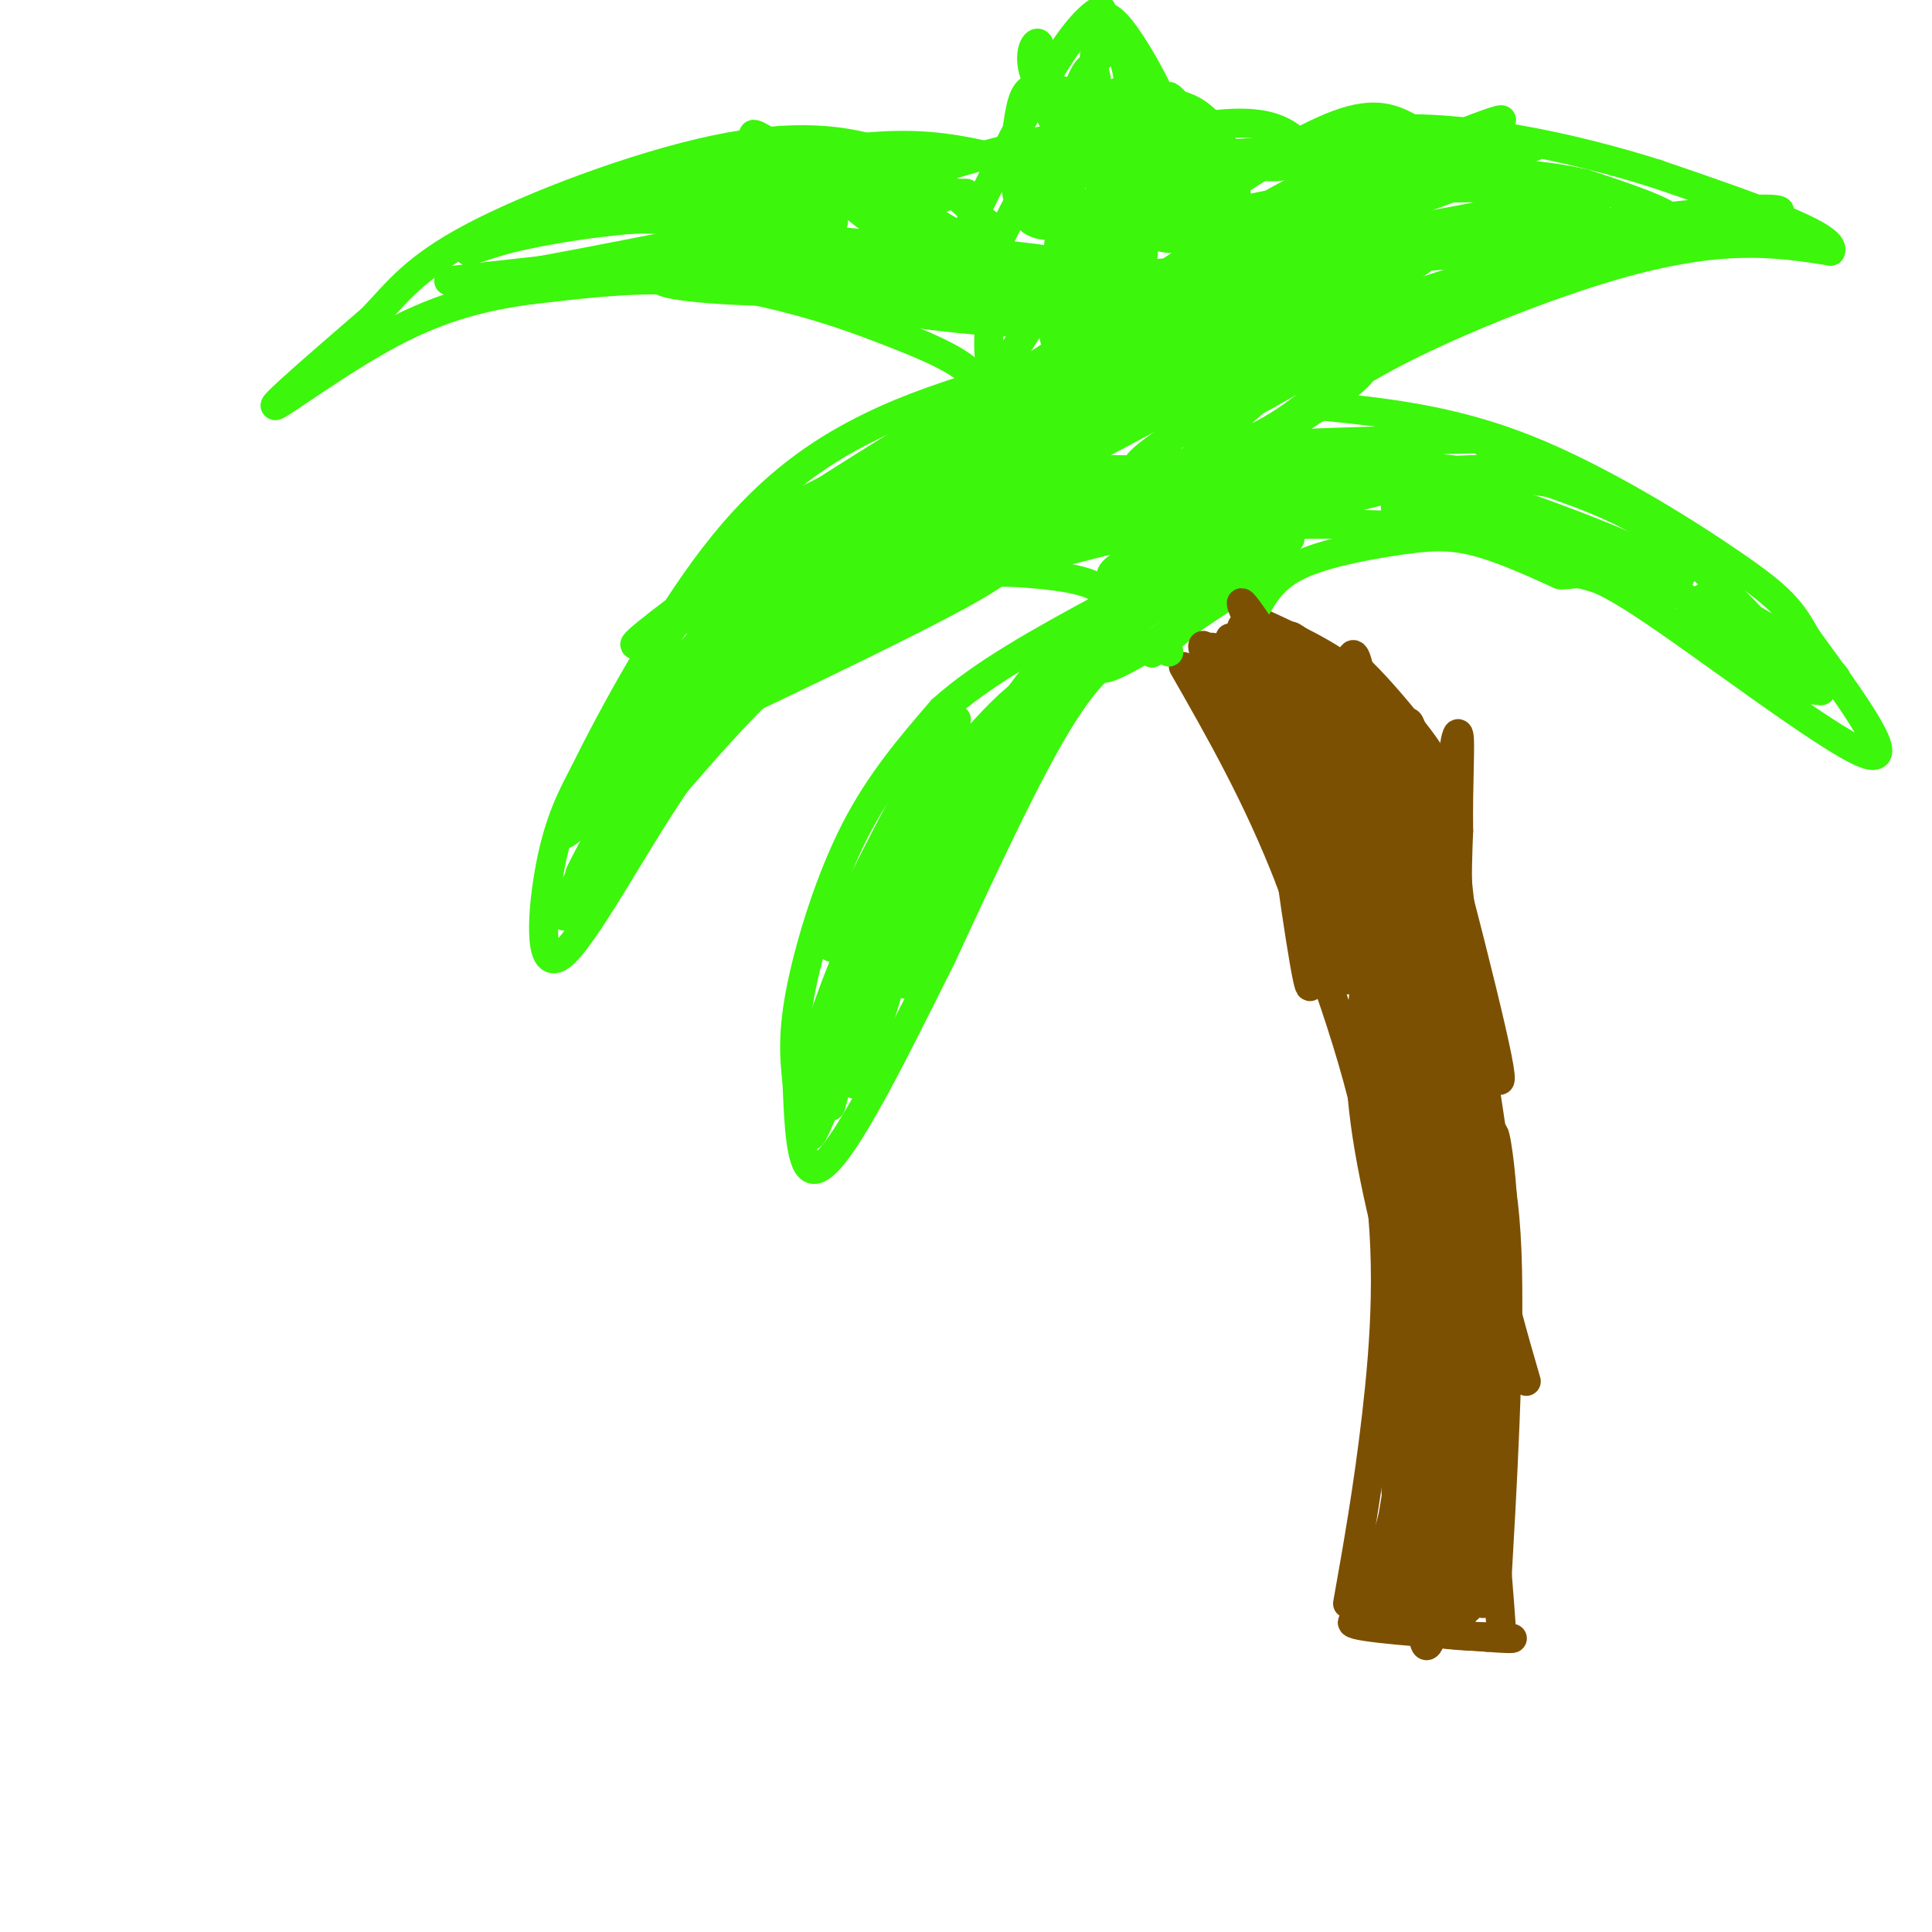 <svg viewBox='0 0 400 400' version='1.1' xmlns='http://www.w3.org/2000/svg' xmlns:xlink='http://www.w3.org/1999/xlink'><g fill='none' stroke='#7C5002' stroke-width='6' stroke-linecap='round' stroke-linejoin='round'><path d='M279,332c2.133,-12.000 4.267,-24.000 6,-39c1.733,-15.000 3.067,-33.000 0,-52c-3.067,-19.000 -10.533,-39.000 -18,-59'/><path d='M267,182c-6.667,-17.167 -14.333,-30.583 -22,-44'/><path d='M284,332c7.917,0.833 15.833,1.667 19,-3c3.167,-4.667 1.583,-14.833 0,-25'/><path d='M303,304c-0.222,-19.622 -0.778,-56.178 -3,-83c-2.222,-26.822 -6.111,-43.911 -10,-61'/><path d='M290,160c-3.378,-13.933 -6.822,-18.267 -12,-22c-5.178,-3.733 -12.089,-6.867 -19,-10'/></g>
<g fill='none' stroke='#3CF60C' stroke-width='6' stroke-linecap='round' stroke-linejoin='round'><path d='M242,135c-1.844,-0.867 -3.689,-1.733 -7,-1c-3.311,0.733 -8.089,3.067 -15,14c-6.911,10.933 -15.956,30.467 -25,50'/><path d='M195,198c-6.869,13.762 -11.542,23.167 -16,31c-4.458,7.833 -8.702,14.095 -11,13c-2.298,-1.095 -2.649,-9.548 -3,-18'/><path d='M165,224c-0.679,-5.702 -0.875,-10.958 1,-20c1.875,-9.042 5.821,-21.869 11,-32c5.179,-10.131 11.589,-17.565 18,-25'/><path d='M195,147c8.500,-7.667 20.750,-14.333 33,-21'/><path d='M228,126c3.266,-4.792 -5.070,-6.273 -12,-7c-6.930,-0.727 -12.456,-0.700 -17,0c-4.544,0.700 -8.108,2.073 -14,5c-5.892,2.927 -14.112,7.408 -22,14c-7.888,6.592 -15.444,15.296 -23,24'/><path d='M140,162c-8.786,12.762 -19.250,32.667 -24,36c-4.750,3.333 -3.786,-9.905 -2,-19c1.786,-9.095 4.393,-14.048 7,-19'/><path d='M121,160c5.762,-11.750 16.667,-31.625 27,-45c10.333,-13.375 20.095,-20.250 29,-25c8.905,-4.750 16.952,-7.375 25,-10'/><path d='M202,80c0.984,-3.684 -9.056,-7.895 -17,-11c-7.944,-3.105 -13.793,-5.105 -21,-7c-7.207,-1.895 -15.774,-3.684 -25,-4c-9.226,-0.316 -19.113,0.842 -29,2'/><path d='M110,60c-9.381,1.238 -18.333,3.333 -29,9c-10.667,5.667 -23.048,14.905 -24,15c-0.952,0.095 9.524,-8.952 20,-18'/><path d='M77,66c5.330,-5.573 8.656,-10.504 21,-17c12.344,-6.496 33.708,-14.557 50,-18c16.292,-3.443 27.512,-2.270 36,1c8.488,3.270 14.244,8.635 20,14'/><path d='M204,46c3.333,2.333 1.667,1.167 0,0'/><path d='M260,126c1.911,-3.280 3.821,-6.560 9,-9c5.179,-2.440 13.625,-4.042 20,-5c6.375,-0.958 10.679,-1.274 16,0c5.321,1.274 11.661,4.137 18,7'/><path d='M323,119c3.750,0.310 4.125,-2.417 17,6c12.875,8.417 38.250,27.976 46,31c7.750,3.024 -2.125,-10.488 -12,-24'/><path d='M374,132c-3.202,-5.786 -5.208,-8.250 -15,-15c-9.792,-6.750 -27.369,-17.786 -43,-24c-15.631,-6.214 -29.315,-7.607 -43,-9'/><path d='M273,84c4.867,-7.711 38.533,-22.489 61,-29c22.467,-6.511 33.733,-4.756 45,-3'/><path d='M379,52c1.500,-3.167 -17.250,-9.583 -36,-16'/><path d='M343,36c-16.933,-5.378 -41.267,-10.822 -59,-9c-17.733,1.822 -28.867,10.911 -40,20'/><path d='M244,47c-6.667,3.333 -3.333,1.667 0,0'/><path d='M244,47c0.333,-1.500 1.167,-5.250 2,-9'/><path d='M246,38c0.333,-1.333 0.167,-0.167 0,1'/><path d='M244,45c0.333,-4.917 0.667,-9.833 -2,-17c-2.667,-7.167 -8.333,-16.583 -14,-26'/><path d='M228,2c-7.000,3.333 -17.500,24.667 -28,46'/><path d='M179,190c-0.887,13.411 -1.774,26.821 -2,32c-0.226,5.179 0.208,2.125 2,-7c1.792,-9.125 4.940,-24.321 4,-23c-0.940,1.321 -5.970,19.161 -11,37'/><path d='M172,229c-1.575,-0.020 -0.012,-18.572 3,-31c3.012,-12.428 7.473,-18.734 6,-14c-1.473,4.734 -8.879,20.506 -12,32c-3.121,11.494 -1.956,18.710 0,14c1.956,-4.710 4.702,-21.346 6,-27c1.298,-5.654 1.149,-0.327 1,5'/><path d='M176,208c-3.317,11.330 -12.110,37.155 -6,23c6.110,-14.155 27.122,-68.289 25,-69c-2.122,-0.711 -27.379,52.001 -25,53c2.379,0.999 32.394,-49.715 43,-69c10.606,-19.285 1.803,-7.143 -7,5'/><path d='M206,151c-10.442,17.603 -33.046,59.110 -38,67c-4.954,7.890 7.741,-17.838 19,-36c11.259,-18.162 21.080,-28.759 19,-23c-2.080,5.759 -16.063,27.874 -23,41c-6.937,13.126 -6.829,17.265 -6,19c0.829,1.735 2.380,1.067 6,-11c3.620,-12.067 9.310,-35.534 15,-59'/><path d='M198,149c-3.856,2.057 -20.994,36.700 -25,45c-4.006,8.300 5.122,-9.744 17,-26c11.878,-16.256 26.506,-30.723 22,-22c-4.506,8.723 -28.144,40.635 -33,47c-4.856,6.365 9.072,-12.818 23,-32'/><path d='M202,161c4.823,-7.655 5.381,-10.791 10,-17c4.619,-6.209 13.300,-15.489 10,-8c-3.300,7.489 -18.581,31.747 -27,48c-8.419,16.253 -9.977,24.501 -5,17c4.977,-7.501 16.488,-30.750 28,-54'/><path d='M218,147c6.333,-11.667 8.167,-13.833 10,-16'/><path d='M162,115c0.865,-4.698 1.731,-9.397 -9,8c-10.731,17.397 -33.057,56.889 -36,65c-2.943,8.111 13.499,-15.158 23,-31c9.501,-15.842 12.062,-24.257 13,-29c0.938,-4.743 0.252,-5.816 -8,8c-8.252,13.816 -24.072,42.519 -25,45c-0.928,2.481 13.036,-21.259 27,-45'/><path d='M147,136c6.534,-10.078 9.370,-12.772 12,-17c2.630,-4.228 5.056,-9.990 -8,6c-13.056,15.990 -41.592,53.732 -33,47c8.592,-6.732 54.313,-57.939 64,-71c9.687,-13.061 -16.661,12.022 -31,27c-14.339,14.978 -16.668,19.851 -8,12c8.668,-7.851 28.334,-28.425 48,-49'/><path d='M191,91c11.771,-12.035 17.199,-17.621 4,-4c-13.199,13.621 -45.026,46.451 -41,47c4.026,0.549 43.904,-31.183 58,-45c14.096,-13.817 2.411,-9.720 -15,3c-17.411,12.720 -40.546,34.063 -41,37c-0.454,2.937 21.773,-12.531 44,-28'/><path d='M200,101c4.577,-3.958 -5.982,0.148 -20,8c-14.018,7.852 -31.495,19.451 -33,22c-1.505,2.549 12.960,-3.952 28,-14c15.040,-10.048 30.653,-23.645 33,-28c2.347,-4.355 -8.573,0.531 -20,8c-11.427,7.469 -23.360,17.521 -17,17c6.360,-0.521 31.014,-11.614 41,-17c9.986,-5.386 5.304,-5.066 -2,-2c-7.304,3.066 -17.230,8.876 -25,14c-7.770,5.124 -13.385,9.562 -19,14'/><path d='M166,123c-4.794,3.562 -7.279,5.468 -4,3c3.279,-2.468 12.322,-9.311 29,-16c16.678,-6.689 40.990,-13.224 39,-11c-1.990,2.224 -30.283,13.207 -37,16c-6.717,2.793 8.141,-2.603 23,-8'/><path d='M216,107c16.643,-2.845 46.750,-5.959 51,-8c4.250,-2.041 -17.356,-3.011 -35,-1c-17.644,2.011 -31.327,7.003 -27,9c4.327,1.997 26.663,0.998 49,0'/><path d='M254,107c8.807,-0.603 6.324,-2.112 5,-4c-1.324,-1.888 -1.489,-4.156 -16,0c-14.511,4.156 -43.368,14.734 -36,14c7.368,-0.734 50.962,-12.781 64,-16c13.038,-3.219 -4.481,2.391 -22,8'/><path d='M249,109c-8.967,2.820 -20.383,5.869 -15,4c5.383,-1.869 27.565,-8.657 29,-4c1.435,4.657 -17.876,20.759 -23,25c-5.124,4.241 3.938,-3.380 13,-11'/><path d='M253,123c2.903,-2.553 3.662,-3.435 3,-5c-0.662,-1.565 -2.744,-3.812 -10,-1c-7.256,2.812 -19.687,10.681 -18,10c1.687,-0.681 17.493,-9.914 23,-14c5.507,-4.086 0.716,-3.025 -4,-1c-4.716,2.025 -9.358,5.012 -14,8'/><path d='M233,120c-3.853,0.552 -6.486,-2.069 9,-7c15.486,-4.931 49.093,-12.174 53,-14c3.907,-1.826 -21.884,1.764 -31,3c-9.116,1.236 -1.558,0.118 6,-1'/><path d='M270,101c3.012,-1.964 7.542,-6.375 26,-2c18.458,4.375 50.845,17.536 52,20c1.155,2.464 -28.923,-5.768 -59,-14'/><path d='M289,105c-1.925,0.645 22.763,9.256 39,14c16.237,4.744 24.022,5.619 14,1c-10.022,-4.619 -37.851,-14.733 -51,-19c-13.149,-4.267 -11.617,-2.687 -18,0c-6.383,2.687 -20.681,6.482 -25,8c-4.319,1.518 1.340,0.759 7,0'/><path d='M255,109c7.495,-0.258 22.732,-0.903 38,0c15.268,0.903 30.567,3.356 40,6c9.433,2.644 13.001,5.481 17,10c3.999,4.519 8.428,10.720 13,14c4.572,3.280 9.286,3.640 14,4'/><path d='M377,143c-2.079,-1.870 -14.276,-8.546 -20,-12c-5.724,-3.454 -4.976,-3.687 -5,-5c-0.024,-1.313 -0.821,-3.705 5,-1c5.821,2.705 18.261,10.509 22,14c3.739,3.491 -1.224,2.671 -8,-3c-6.776,-5.671 -15.365,-16.192 -24,-23c-8.635,-6.808 -17.318,-9.904 -26,-13'/><path d='M321,100c-19.649,-3.480 -55.771,-5.681 -59,-7c-3.229,-1.319 26.433,-1.756 38,-2c11.567,-0.244 5.037,-0.297 8,1c2.963,1.297 15.418,3.942 1,5c-14.418,1.058 -55.709,0.529 -97,0'/><path d='M212,97c-15.580,-0.514 -6.030,-1.798 -4,0c2.030,1.798 -3.459,6.678 12,-1c15.459,-7.678 51.865,-27.914 68,-38c16.135,-10.086 11.998,-10.023 -7,0c-18.998,10.023 -52.857,30.007 -55,31c-2.143,0.993 27.428,-17.003 57,-35'/><path d='M283,54c6.715,-5.393 -4.997,-1.376 -24,10c-19.003,11.376 -45.298,30.112 -52,34c-6.702,3.888 6.190,-7.073 24,-18c17.810,-10.927 40.539,-21.821 48,-27c7.461,-5.179 -0.346,-4.645 -19,4c-18.654,8.645 -48.155,25.400 -44,24c4.155,-1.400 41.965,-20.954 55,-29c13.035,-8.046 1.296,-4.585 -10,2c-11.296,6.585 -22.148,16.292 -33,26'/><path d='M228,80c-11.633,8.499 -24.215,16.745 -8,10c16.215,-6.745 61.227,-28.482 68,-30c6.773,-1.518 -24.692,17.183 -40,27c-15.308,9.817 -14.459,10.750 -9,10c5.459,-0.750 15.526,-3.184 24,-8c8.474,-4.816 15.354,-12.012 16,-15c0.646,-2.988 -4.941,-1.766 -14,5c-9.059,6.766 -21.588,19.076 -26,24c-4.412,4.924 -0.706,2.462 3,0'/><path d='M242,103c9.319,-5.148 31.115,-18.017 38,-24c6.885,-5.983 -1.141,-5.081 -9,-2c-7.859,3.081 -15.550,8.341 -11,6c4.550,-2.341 21.340,-12.284 31,-18c9.660,-5.716 12.188,-7.205 21,-9c8.812,-1.795 23.906,-3.898 39,-6'/><path d='M351,50c2.839,-1.261 -9.562,-1.412 -29,5c-19.438,6.412 -45.913,19.389 -53,21c-7.087,1.611 5.214,-8.143 24,-15c18.786,-6.857 44.056,-10.817 49,-13c4.944,-2.183 -10.438,-2.588 -29,-1c-18.562,1.588 -40.303,5.168 -40,5c0.303,-0.168 22.652,-4.084 45,-8'/><path d='M318,44c9.617,-1.315 11.160,-0.604 12,-1c0.840,-0.396 0.976,-1.900 -7,-3c-7.976,-1.100 -24.064,-1.797 -37,0c-12.936,1.797 -22.722,6.089 -22,8c0.722,1.911 11.950,1.440 23,0c11.050,-1.440 21.921,-3.850 28,-5c6.079,-1.150 7.368,-1.040 1,-3c-6.368,-1.960 -20.391,-5.988 -32,-5c-11.609,0.988 -20.805,6.994 -30,13'/><path d='M254,48c-5.472,1.748 -4.152,-0.383 -2,-2c2.152,-1.617 5.135,-2.719 13,-4c7.865,-1.281 20.613,-2.741 28,-4c7.387,-1.259 9.413,-2.317 16,0c6.587,2.317 17.735,8.008 26,10c8.265,1.992 13.647,0.283 12,-2c-1.647,-2.283 -10.324,-5.142 -19,-8'/><path d='M328,38c-8.792,-1.986 -21.271,-2.953 -32,-2c-10.729,0.953 -19.709,3.824 -25,5c-5.291,1.176 -6.892,0.655 -24,12c-17.108,11.345 -49.721,34.554 -47,36c2.721,1.446 40.778,-18.873 55,-27c14.222,-8.127 4.611,-4.064 -5,0'/><path d='M250,62c-7.488,1.969 -23.709,6.891 -29,9c-5.291,2.109 0.347,1.405 4,1c3.653,-0.405 5.319,-0.511 -3,4c-8.319,4.511 -26.624,13.637 -45,25c-18.376,11.363 -36.822,24.961 -43,30c-6.178,5.039 -0.089,1.520 6,-2'/><path d='M140,129c16.513,-9.656 54.796,-32.795 62,-39c7.204,-6.205 -16.672,4.525 -30,11c-13.328,6.475 -16.109,8.694 -21,14c-4.891,5.306 -11.894,13.698 -15,21c-3.106,7.302 -2.316,13.515 -1,16c1.316,2.485 3.158,1.243 5,0'/><path d='M140,152c6.290,-6.752 19.516,-23.633 34,-37c14.484,-13.367 30.226,-23.220 33,-26c2.774,-2.780 -7.420,1.512 -16,6c-8.580,4.488 -15.547,9.172 -25,19c-9.453,9.828 -21.391,24.800 -26,32c-4.609,7.200 -1.888,6.629 0,6c1.888,-0.629 2.944,-1.314 4,-2'/><path d='M144,150c12.489,-5.911 41.711,-19.689 55,-27c13.289,-7.311 10.644,-8.156 8,-9'/><path d='M265,116c-14.827,9.993 -29.655,19.986 -35,22c-5.345,2.014 -1.209,-3.952 0,-7c1.209,-3.048 -0.511,-3.178 9,-10c9.511,-6.822 30.253,-20.337 28,-18c-2.253,2.337 -27.501,20.525 -36,27c-8.499,6.475 -0.250,1.238 8,-4'/><path d='M239,126c7.200,-3.511 21.200,-10.289 26,-13c4.800,-2.711 0.400,-1.356 -4,0'/><path d='M234,87c-12.411,-2.043 -24.823,-4.086 -36,0c-11.177,4.086 -21.120,14.301 -31,24c-9.880,9.699 -19.699,18.880 -14,18c5.699,-0.880 26.914,-11.823 32,-14c5.086,-2.177 -5.957,4.411 -17,11'/><path d='M168,126c-5.440,3.250 -10.542,5.875 -9,3c1.542,-2.875 9.726,-11.250 19,-18c9.274,-6.750 19.637,-11.875 30,-17'/><path d='M228,76c-0.149,-2.429 -0.298,-4.857 -12,-10c-11.702,-5.143 -34.958,-13.000 -53,-17c-18.042,-4.000 -30.869,-4.143 -41,-3c-10.131,1.143 -17.565,3.571 -25,6'/><path d='M97,52c-0.470,-0.284 10.855,-3.993 28,-6c17.145,-2.007 40.111,-2.311 46,-1c5.889,1.311 -5.299,4.238 -24,7c-18.701,2.762 -44.915,5.361 -52,6c-7.085,0.639 4.957,-0.680 17,-2'/><path d='M112,56c21.897,-4.026 68.141,-13.090 69,-16c0.859,-2.910 -43.667,0.333 -41,4c2.667,3.667 52.526,7.756 74,10c21.474,2.244 14.564,2.641 12,4c-2.564,1.359 -0.782,3.679 1,6'/><path d='M227,64c-2.528,1.958 -9.348,3.853 -28,2c-18.652,-1.853 -49.136,-7.452 -41,-8c8.136,-0.548 54.892,3.956 70,6c15.108,2.044 -1.432,1.627 -11,1c-9.568,-0.627 -12.162,-1.465 -20,-7c-7.838,-5.535 -20.919,-15.768 -34,-26'/><path d='M163,32c-7.366,-5.204 -8.781,-5.214 -5,-2c3.781,3.214 12.759,9.651 29,17c16.241,7.349 39.745,15.609 47,11c7.255,-4.609 -1.739,-22.087 -6,-30c-4.261,-7.913 -3.789,-6.261 -4,-5c-0.211,1.261 -1.106,2.130 -2,3'/><path d='M222,26c-0.975,5.852 -2.412,18.984 -3,27c-0.588,8.016 -0.328,10.918 0,13c0.328,2.082 0.725,3.346 3,2c2.275,-1.346 6.427,-5.300 8,-18c1.573,-12.700 0.566,-34.146 -3,-29c-3.566,5.146 -9.691,36.886 -9,47c0.691,10.114 8.197,-1.396 12,-11c3.803,-9.604 3.901,-17.302 4,-25'/><path d='M234,32c-0.085,-5.864 -2.299,-8.023 -6,-10c-3.701,-1.977 -8.889,-3.770 -12,-4c-3.111,-0.230 -4.146,1.104 -5,6c-0.854,4.896 -1.527,13.355 0,18c1.527,4.645 5.255,5.477 9,4c3.745,-1.477 7.509,-5.262 10,-8c2.491,-2.738 3.709,-4.430 4,-11c0.291,-6.570 -0.345,-18.020 -4,-17c-3.655,1.020 -10.327,14.510 -17,28'/><path d='M213,38c-4.610,8.211 -7.635,14.739 -9,18c-1.365,3.261 -1.069,3.254 -1,4c0.069,0.746 -0.089,2.246 4,2c4.089,-0.246 12.426,-2.238 19,-6c6.574,-3.762 11.385,-9.294 14,-12c2.615,-2.706 3.035,-2.586 1,-8c-2.035,-5.414 -6.523,-16.362 -9,-17c-2.477,-0.638 -2.942,9.035 -3,17c-0.058,7.965 0.292,14.221 2,18c1.708,3.779 4.774,5.080 9,5c4.226,-0.080 9.613,-1.540 15,-3'/><path d='M255,56c2.587,-5.294 1.554,-17.028 -1,-24c-2.554,-6.972 -6.631,-9.182 -9,-10c-2.369,-0.818 -3.032,-0.243 -4,0c-0.968,0.243 -2.243,0.153 -9,12c-6.757,11.847 -18.997,35.629 -24,41c-5.003,5.371 -2.770,-7.669 -3,-15c-0.230,-7.331 -2.923,-8.952 -8,-12c-5.077,-3.048 -12.539,-7.524 -20,-12'/><path d='M177,36c-4.228,-2.191 -4.798,-1.669 -7,-1c-2.202,0.669 -6.035,1.486 0,3c6.035,1.514 21.937,3.725 25,3c3.063,-0.725 -6.714,-4.388 -16,-7c-9.286,-2.612 -18.082,-4.175 -28,-2c-9.918,2.175 -20.959,8.087 -32,14'/><path d='M119,46c3.389,-0.605 27.861,-9.118 45,-13c17.139,-3.882 26.944,-3.133 34,-2c7.056,1.133 11.361,2.651 15,5c3.639,2.349 6.611,5.528 9,10c2.389,4.472 4.194,10.236 6,16'/><path d='M226,63c-24.206,-4.684 -48.411,-9.368 -66,-11c-17.589,-1.632 -28.560,-0.211 -20,0c8.560,0.211 36.651,-0.789 56,0c19.349,0.789 29.957,3.368 28,4c-1.957,0.632 -16.478,-0.684 -31,-2'/><path d='M193,54c-11.968,-0.565 -26.389,-0.977 -39,0c-12.611,0.977 -23.412,3.345 -14,5c9.412,1.655 39.038,2.598 84,-1c44.962,-3.598 105.259,-11.738 130,-14c24.741,-2.262 13.926,1.354 -4,4c-17.926,2.646 -42.963,4.323 -68,6'/><path d='M282,54c-19.430,1.601 -34.005,2.602 -36,0c-1.995,-2.602 8.588,-8.807 25,-14c16.412,-5.193 38.652,-9.375 45,-10c6.348,-0.625 -3.195,2.307 -10,2c-6.805,-0.307 -10.870,-3.852 -15,-6c-4.130,-2.148 -8.323,-2.899 -17,1c-8.677,3.899 -21.839,12.450 -35,21'/><path d='M239,48c0.426,3.223 18.990,0.781 27,-5c8.010,-5.781 5.464,-14.903 -4,-17c-9.464,-2.097 -25.847,2.829 -29,5c-3.153,2.171 6.923,1.585 17,1'/><path d='M250,32c7.375,-0.191 17.313,-1.169 19,0c1.687,1.169 -4.878,4.484 -12,1c-7.122,-3.484 -14.801,-13.768 -15,-13c-0.199,0.768 7.081,12.587 9,18c1.919,5.413 -1.522,4.419 -3,5c-1.478,0.581 -0.994,2.737 -6,-1c-5.006,-3.737 -15.503,-13.369 -26,-23'/><path d='M216,19c-4.232,-6.353 -1.812,-10.735 -1,-10c0.812,0.735 0.015,6.589 1,11c0.985,4.411 3.751,7.380 6,10c2.249,2.620 3.981,4.890 8,7c4.019,2.110 10.325,4.060 13,2c2.675,-2.060 1.720,-8.132 -1,-15c-2.720,-6.868 -7.206,-14.534 -10,-18c-2.794,-3.466 -3.897,-2.733 -5,-2'/><path d='M227,4c-0.872,9.018 -0.553,32.561 0,33c0.553,0.439 1.341,-22.228 -1,-23c-2.341,-0.772 -7.812,20.351 -10,28c-2.188,7.649 -1.094,1.825 0,-4'/><path d='M216,38c-0.217,-2.022 -0.759,-5.078 0,-7c0.759,-1.922 2.820,-2.710 -4,-1c-6.820,1.710 -22.520,5.917 -26,8c-3.480,2.083 5.260,2.041 14,2'/><path d='M253,94c-17.617,5.606 -35.234,11.212 -59,24c-23.766,12.788 -53.679,32.758 -46,28c7.679,-4.758 52.952,-34.242 66,-44c13.048,-9.758 -6.129,0.212 -19,8c-12.871,7.788 -19.435,13.394 -26,19'/><path d='M169,129c-13.668,10.942 -34.836,28.797 -25,19c9.836,-9.797 50.678,-47.244 64,-62c13.322,-14.756 -0.875,-6.819 -17,3c-16.125,9.819 -34.179,21.520 -28,18c6.179,-3.520 36.589,-22.260 67,-41'/><path d='M230,66c19.099,-11.756 33.347,-20.647 51,-29c17.653,-8.353 38.711,-16.167 26,-10c-12.711,6.167 -59.191,26.314 -61,29c-1.809,2.686 41.055,-12.090 57,-18c15.945,-5.910 4.973,-2.955 -6,0'/><path d='M297,38c-10.262,-1.667 -32.917,-5.833 -31,-7c1.917,-1.167 28.405,0.667 34,1c5.595,0.333 -9.702,-0.833 -25,-2'/></g>
<g fill='none' stroke='#7C5002' stroke-width='6' stroke-linecap='round' stroke-linejoin='round'><path d='M265,152c0.000,0.000 -8.000,-16.000 -8,-16'/><path d='M257,136c-2.005,-3.862 -3.018,-5.515 -2,-2c1.018,3.515 4.067,12.200 4,13c-0.067,0.800 -3.249,-6.285 -4,-5c-0.751,1.285 0.928,10.938 1,12c0.072,1.062 -1.464,-6.469 -3,-14'/><path d='M253,140c-1.640,-4.164 -4.241,-7.574 -4,-6c0.241,1.574 3.322,8.133 6,12c2.678,3.867 4.952,5.041 3,1c-1.952,-4.041 -8.129,-13.297 -7,-13c1.129,0.297 9.565,10.149 18,20'/><path d='M269,154c-0.875,-3.349 -12.063,-21.721 -12,-24c0.063,-2.279 11.378,11.533 18,19c6.622,7.467 8.552,8.587 5,3c-3.552,-5.587 -12.586,-17.882 -13,-20c-0.414,-2.118 7.793,5.941 16,14'/><path d='M283,146c6.613,5.932 15.145,13.764 13,10c-2.145,-3.764 -14.967,-19.122 -17,-19c-2.033,0.122 6.722,15.725 6,17c-0.722,1.275 -10.921,-11.779 -15,-16c-4.079,-4.221 -2.040,0.389 0,5'/><path d='M270,143c1.333,3.262 4.667,8.917 1,3c-3.667,-5.917 -14.333,-23.405 -14,-21c0.333,2.405 11.667,24.702 23,47'/><path d='M280,172c4.024,9.541 2.583,9.895 3,10c0.417,0.105 2.692,-0.039 0,-7c-2.692,-6.961 -10.351,-20.738 -14,-25c-3.649,-4.262 -3.287,0.992 3,14c6.287,13.008 18.500,33.771 15,28c-3.500,-5.771 -22.714,-38.078 -26,-43c-3.286,-4.922 9.357,17.539 22,40'/><path d='M283,189c5.228,10.101 7.299,15.353 3,2c-4.299,-13.353 -14.967,-45.313 -15,-42c-0.033,3.313 10.568,41.898 9,43c-1.568,1.102 -15.307,-35.280 -18,-42c-2.693,-6.720 5.659,16.223 11,28c5.341,11.777 7.670,12.389 10,13'/><path d='M283,191c-3.431,-11.361 -17.010,-46.263 -19,-46c-1.990,0.263 7.608,35.692 12,50c4.392,14.308 3.579,7.495 0,-7c-3.579,-14.495 -9.925,-36.672 -11,-33c-1.075,3.672 3.121,33.192 5,44c1.879,10.808 1.439,2.904 1,-5'/><path d='M271,194c-4.822,-15.400 -17.378,-51.400 -16,-53c1.378,-1.600 16.689,31.200 32,64'/><path d='M287,205c5.556,8.466 3.445,-2.370 1,-20c-2.445,-17.630 -5.224,-42.053 -7,-48c-1.776,-5.947 -2.548,6.583 -1,26c1.548,19.417 5.415,45.720 6,42c0.585,-3.720 -2.112,-37.463 0,-41c2.112,-3.537 9.032,23.132 11,32c1.968,8.868 -1.016,-0.066 -4,-9'/><path d='M293,187c-4.472,-14.132 -13.651,-44.964 -13,-37c0.651,7.964 11.133,54.722 16,74c4.867,19.278 4.118,11.075 1,-7c-3.118,-18.075 -8.605,-46.021 -10,-41c-1.395,5.021 1.303,43.011 4,81'/><path d='M291,257c-1.944,-4.833 -8.803,-57.417 -7,-58c1.803,-0.583 12.267,50.833 13,54c0.733,3.167 -8.264,-41.917 -10,-48c-1.736,-6.083 3.790,26.833 6,38c2.210,11.167 1.105,0.583 0,-10'/><path d='M293,233c-0.775,-14.876 -2.713,-47.065 -4,-49c-1.287,-1.935 -1.922,26.385 0,47c1.922,20.615 6.402,33.526 6,24c-0.402,-9.526 -5.685,-41.488 -6,-49c-0.315,-7.512 4.339,9.425 7,23c2.661,13.575 3.331,23.787 4,34'/><path d='M300,263c1.114,9.554 1.900,16.439 0,12c-1.900,-4.439 -6.485,-20.204 -9,-39c-2.515,-18.796 -2.958,-40.625 -4,-47c-1.042,-6.375 -2.681,2.704 -4,12c-1.319,9.296 -2.317,18.811 0,34c2.317,15.189 7.948,36.054 10,37c2.052,0.946 0.526,-18.027 -1,-37'/><path d='M292,235c-0.477,-12.885 -1.169,-26.598 0,-6c1.169,20.598 4.199,75.507 4,82c-0.199,6.493 -3.628,-35.431 -5,-42c-1.372,-6.569 -0.686,22.215 0,51'/><path d='M291,320c0.207,10.831 0.726,12.408 0,7c-0.726,-5.408 -2.695,-17.802 -2,-29c0.695,-11.198 4.056,-21.199 4,-16c-0.056,5.199 -3.528,25.600 -7,46'/><path d='M286,328c-1.596,6.820 -2.088,0.869 3,-16c5.088,-16.869 15.754,-44.657 17,-35c1.246,9.657 -6.930,56.759 -10,63c-3.070,6.241 -1.035,-28.380 1,-63'/><path d='M297,277c0.818,4.723 2.363,48.031 3,50c0.637,1.969 0.367,-37.400 1,-45c0.633,-7.600 2.171,16.569 2,26c-0.171,9.431 -2.049,4.123 -3,1c-0.951,-3.123 -0.976,-4.062 -1,-5'/><path d='M299,304c-0.167,-0.833 -0.083,-0.417 0,0'/><path d='M304,333c-12.333,1.000 -24.667,2.000 -24,3c0.667,1.000 14.333,2.000 28,3'/><path d='M308,339c5.845,0.476 6.458,0.167 3,0c-3.458,-0.167 -10.988,-0.190 -13,-1c-2.012,-0.810 1.494,-2.405 5,-4'/><path d='M303,334c2.822,-5.244 7.378,-16.356 8,-28c0.622,-11.644 -2.689,-23.822 -6,-36'/><path d='M305,270c0.178,7.644 3.622,44.756 5,59c1.378,14.244 0.689,5.622 0,-3'/><path d='M310,326c0.800,-13.933 2.800,-47.267 2,-67c-0.800,-19.733 -4.400,-25.867 -8,-32'/><path d='M304,227c-1.375,-7.408 -0.813,-9.927 -1,-3c-0.187,6.927 -1.122,23.300 0,41c1.122,17.700 4.302,36.727 5,25c0.698,-11.727 -1.086,-54.208 -2,-69c-0.914,-14.792 -0.957,-1.896 -1,11'/><path d='M305,232c-0.145,11.894 -0.006,36.128 1,44c1.006,7.872 2.880,-0.620 4,-8c1.120,-7.380 1.486,-13.648 1,-21c-0.486,-7.352 -1.823,-15.787 -2,-11c-0.177,4.787 0.807,22.796 -1,16c-1.807,-6.796 -6.403,-38.398 -11,-70'/><path d='M297,182c-3.727,-21.553 -7.545,-40.437 -4,-29c3.545,11.437 14.455,53.195 17,66c2.545,12.805 -3.273,-3.341 -6,-16c-2.727,-12.659 -2.364,-21.829 -2,-31'/><path d='M302,172c-0.143,-9.821 0.500,-18.875 0,-20c-0.500,-1.125 -2.143,5.679 -1,22c1.143,16.321 5.071,42.161 9,68'/><path d='M310,242c1.133,13.956 -0.533,14.844 0,20c0.533,5.156 3.267,14.578 6,24'/><path d='M301,249c-2.800,30.511 -5.600,61.022 -6,74c-0.400,12.978 1.600,8.422 4,7c2.400,-1.422 5.200,0.289 8,2'/></g>
</svg>